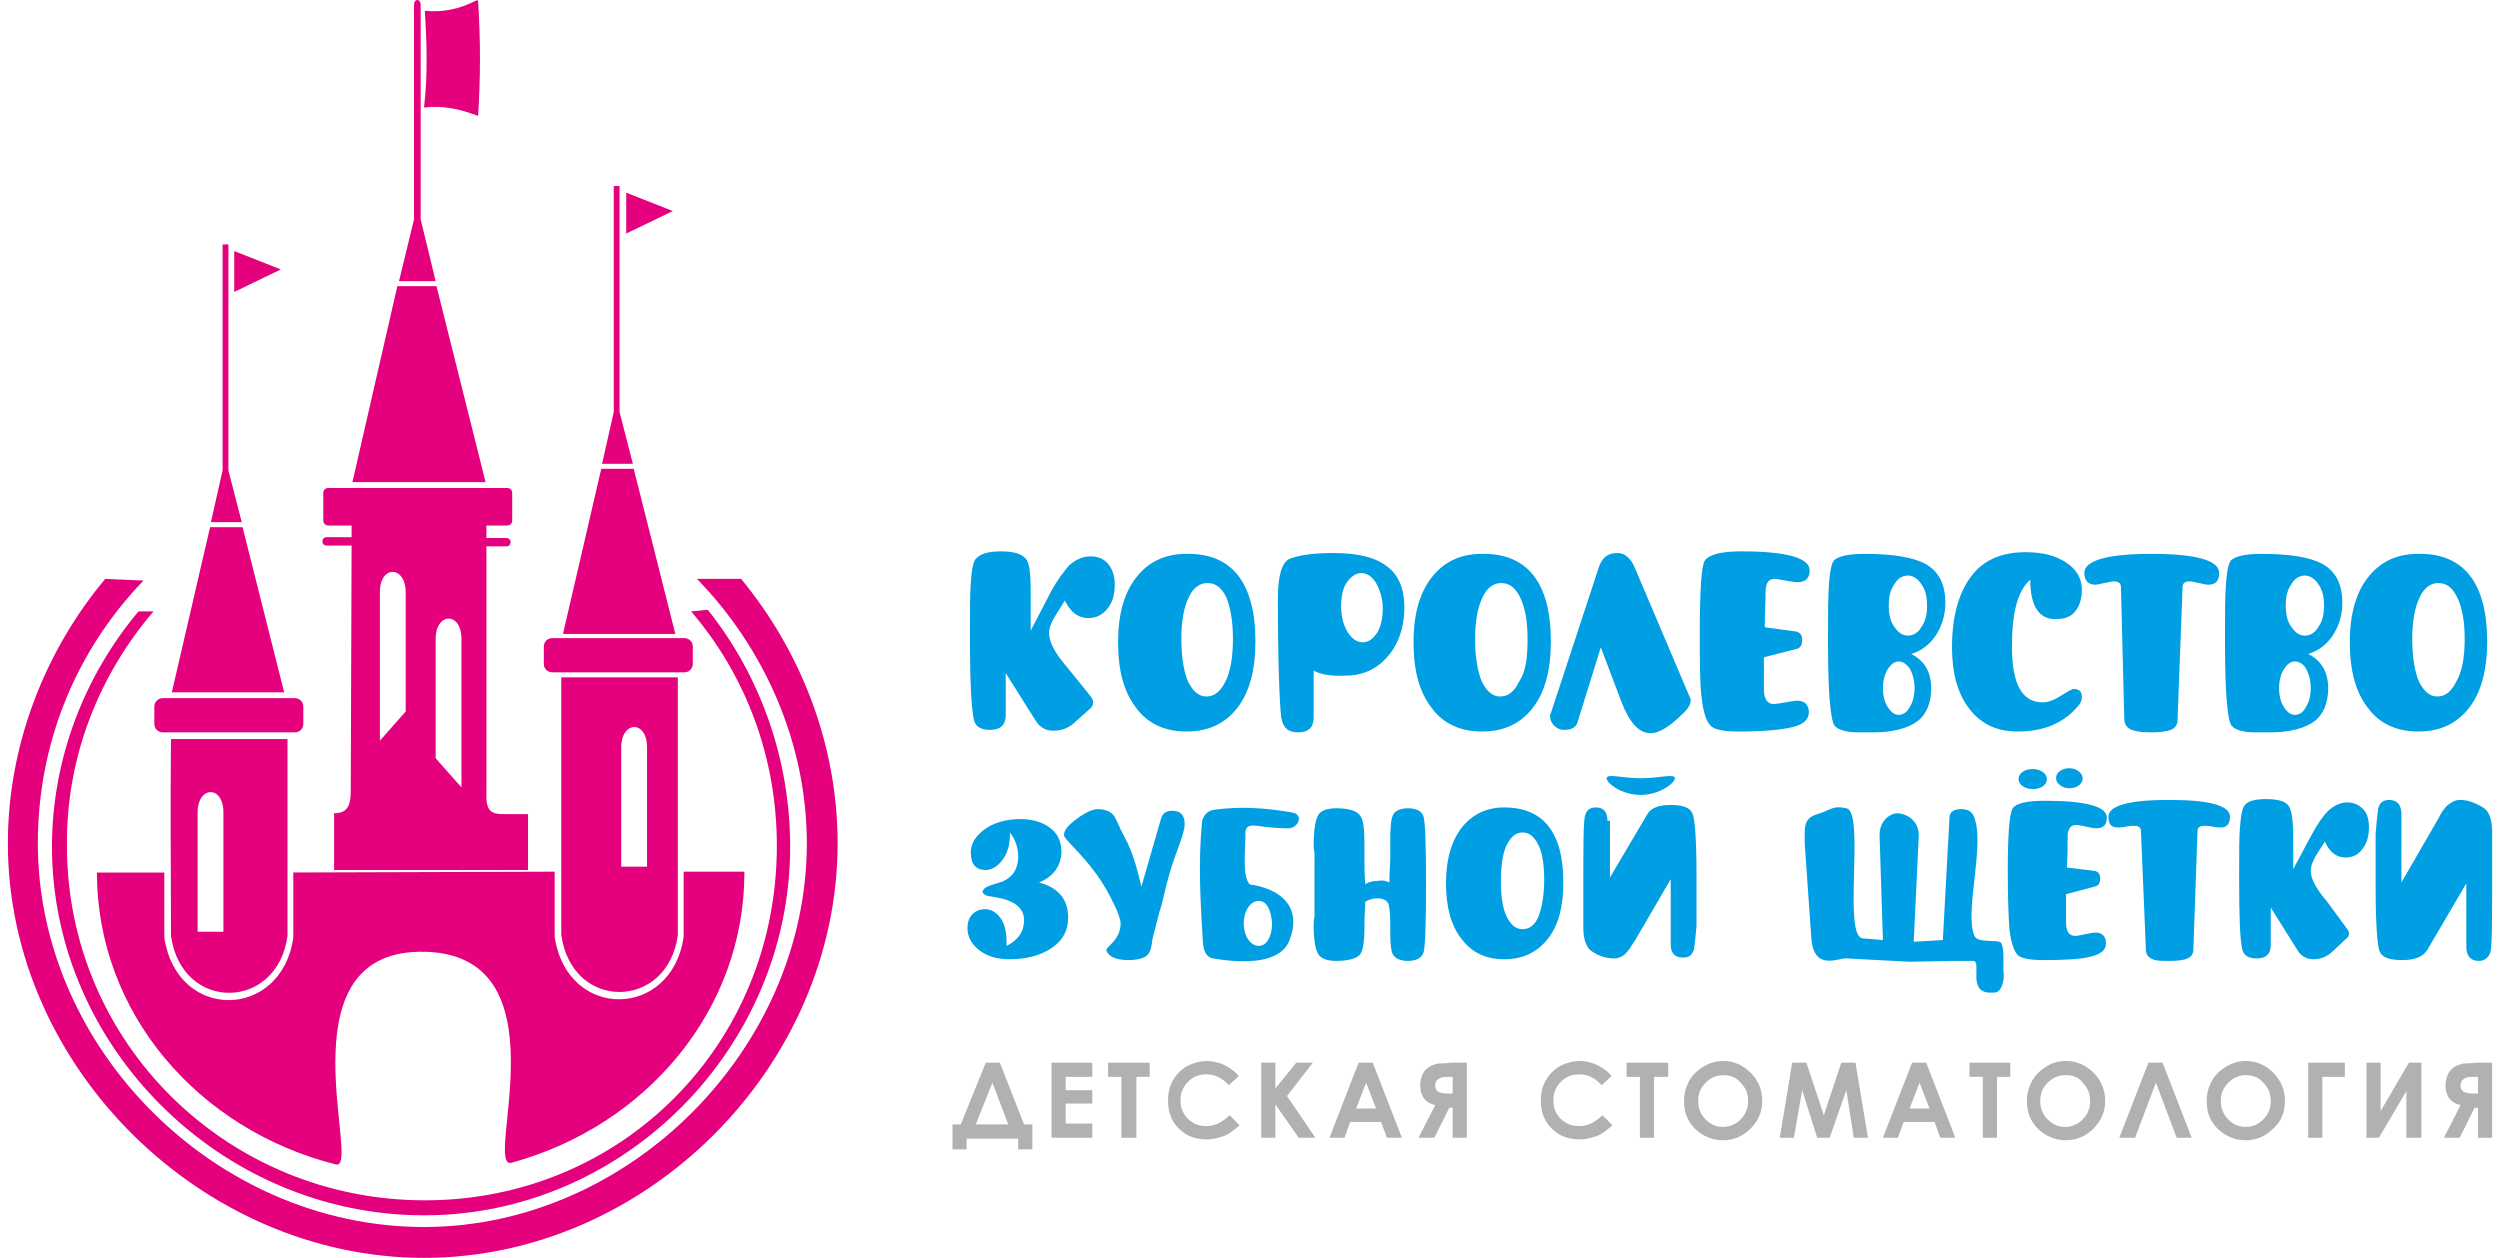 <?xml version="1.0" encoding="UTF-8"?> <svg xmlns="http://www.w3.org/2000/svg" width="159" height="80" viewBox="0 0 159 80" fill="none"> <g clip-path="url(#clip0_159_340)"> <path d="M62.694 67.586H63.594L65.129 71.512H65.659V73.103H64.759V72.414H61.477V73.103H60.577V71.512H61.106L62.694 67.586ZM63.118 68.859L62.059 71.512H64.124L63.118 68.859Z" fill="#B1B1B1"></path> <path d="M66.876 67.586H69.469V68.488H67.776V69.337H69.469V70.186H67.776V71.459H69.469V72.361H66.876V67.586Z" fill="#B1B1B1"></path> <path d="M70.475 67.586H73.122V68.488H72.275V72.361H71.322V68.488H70.475V67.586Z" fill="#B1B1B1"></path> <path d="M78.785 68.435L78.15 69.018C77.727 68.541 77.25 68.329 76.721 68.329C76.245 68.329 75.874 68.488 75.557 68.806C75.239 69.124 75.08 69.496 75.08 69.973C75.08 70.292 75.133 70.557 75.292 70.822C75.451 71.087 75.609 71.247 75.874 71.406C76.139 71.565 76.403 71.618 76.721 71.618C76.986 71.618 77.198 71.565 77.462 71.459C77.674 71.353 77.939 71.194 78.203 70.928L78.838 71.565C78.468 71.883 78.15 72.148 77.833 72.254C77.515 72.361 77.145 72.467 76.774 72.467C76.033 72.467 75.451 72.254 74.974 71.777C74.498 71.3 74.286 70.716 74.286 69.973C74.286 69.496 74.392 69.072 74.604 68.7C74.816 68.329 75.133 68.01 75.504 67.798C75.927 67.586 76.351 67.48 76.774 67.48C77.145 67.48 77.568 67.586 77.886 67.745C78.203 67.904 78.521 68.117 78.785 68.435Z" fill="#B1B1B1"></path> <path d="M80.215 67.586H81.114V69.231L82.438 67.586H83.496L81.855 69.708L83.655 72.361H82.597L81.114 70.239V72.361H80.215V67.586Z" fill="#B1B1B1"></path> <path d="M86.407 67.586H87.307L89.16 72.361H88.207L87.837 71.353H85.878L85.508 72.361H84.555L86.407 67.586ZM86.884 68.859L86.249 70.504H87.519L86.884 68.859Z" fill="#B1B1B1"></path> <path d="M93.289 67.586V72.361H92.389V70.451H92.177L91.224 72.361H90.219L91.277 70.292C90.642 70.133 90.325 69.708 90.325 69.019C90.325 68.806 90.377 68.594 90.43 68.435C90.483 68.276 90.589 68.117 90.695 68.011C90.801 67.904 90.96 67.798 91.118 67.745C91.277 67.692 91.383 67.639 91.489 67.639C91.595 67.639 91.859 67.639 92.283 67.586H93.289ZM92.389 69.549V68.488H92.124C91.912 68.488 91.754 68.488 91.648 68.541C91.542 68.541 91.489 68.647 91.383 68.7C91.33 68.806 91.277 68.912 91.277 69.019C91.277 69.231 91.33 69.337 91.489 69.443C91.595 69.496 91.806 69.549 92.071 69.549H92.389Z" fill="#B1B1B1"></path> <path d="M102.499 68.435L101.863 69.018C101.44 68.541 100.964 68.329 100.434 68.329C99.958 68.329 99.587 68.488 99.27 68.806C98.952 69.124 98.793 69.496 98.793 69.973C98.793 70.292 98.846 70.557 99.005 70.822C99.164 71.087 99.323 71.247 99.587 71.406C99.852 71.565 100.117 71.618 100.434 71.618C100.699 71.618 100.964 71.565 101.175 71.459C101.387 71.353 101.652 71.194 101.916 70.928L102.552 71.565C102.181 71.883 101.863 72.148 101.546 72.254C101.228 72.361 100.858 72.467 100.487 72.467C99.746 72.467 99.164 72.254 98.688 71.777C98.211 71.3 97.999 70.716 97.999 69.973C97.999 69.496 98.105 69.072 98.317 68.7C98.529 68.329 98.846 68.01 99.217 67.798C99.64 67.586 100.064 67.48 100.487 67.48C100.858 67.48 101.281 67.586 101.599 67.745C101.916 67.904 102.234 68.117 102.499 68.435Z" fill="#B1B1B1"></path> <path d="M103.451 67.586H106.098V68.488H105.198V72.361H104.298V68.488H103.451V67.586Z" fill="#B1B1B1"></path> <path d="M109.591 67.48C110.28 67.48 110.862 67.745 111.338 68.223C111.815 68.7 112.079 69.284 112.079 70.026C112.079 70.716 111.815 71.3 111.338 71.777C110.862 72.254 110.28 72.52 109.591 72.52C108.903 72.52 108.268 72.254 107.792 71.777C107.315 71.3 107.104 70.716 107.104 70.026C107.104 69.549 107.21 69.178 107.421 68.753C107.633 68.382 107.951 68.064 108.321 67.851C108.745 67.586 109.168 67.48 109.591 67.48ZM109.591 68.382C109.168 68.382 108.798 68.541 108.48 68.859C108.162 69.178 108.004 69.549 108.004 70.026C108.004 70.557 108.215 70.981 108.586 71.3C108.903 71.565 109.221 71.671 109.591 71.671C110.015 71.671 110.385 71.512 110.703 71.194C111.021 70.875 111.179 70.504 111.179 70.026C111.179 69.549 111.021 69.178 110.703 68.859C110.385 68.488 110.015 68.382 109.591 68.382Z" fill="#B1B1B1"></path> <path d="M113.985 67.586H114.885L115.996 70.928L117.108 67.586H118.008L118.802 72.361H117.902L117.425 69.337L116.367 72.361H115.573L114.62 69.337L114.091 72.361H113.191L113.985 67.586Z" fill="#B1B1B1"></path> <path d="M121.607 67.586H122.507L124.359 72.361H123.407L123.036 71.353H121.078L120.707 72.361H119.754L121.607 67.586ZM122.083 68.859L121.448 70.504H122.718L122.083 68.859Z" fill="#B1B1B1"></path> <path d="M125.259 67.586H127.853V68.488H127.006V72.361H126.106V68.488H125.259V67.586Z" fill="#B1B1B1"></path> <path d="M131.399 67.48C132.087 67.48 132.67 67.745 133.146 68.223C133.622 68.7 133.887 69.284 133.887 70.026C133.887 70.716 133.622 71.3 133.146 71.777C132.67 72.254 132.087 72.52 131.399 72.52C130.711 72.52 130.076 72.254 129.6 71.777C129.123 71.3 128.911 70.716 128.911 70.026C128.911 69.549 129.017 69.178 129.229 68.753C129.441 68.382 129.758 68.064 130.129 67.851C130.499 67.586 130.923 67.48 131.399 67.48ZM131.346 68.382C130.923 68.382 130.552 68.541 130.235 68.859C129.917 69.178 129.758 69.549 129.758 70.026C129.758 70.557 129.97 70.981 130.341 71.3C130.658 71.565 130.976 71.671 131.346 71.671C131.77 71.671 132.14 71.512 132.458 71.194C132.775 70.875 132.934 70.504 132.934 70.026C132.934 69.549 132.775 69.178 132.458 68.859C132.193 68.488 131.823 68.382 131.346 68.382Z" fill="#B1B1B1"></path> <path d="M138.439 72.361L137.116 68.859L135.792 72.361H134.787L136.639 67.586H137.539L139.392 72.361H138.439Z" fill="#B1B1B1"></path> <path d="M142.832 67.48C143.52 67.48 144.103 67.745 144.579 68.223C145.055 68.7 145.32 69.284 145.32 70.026C145.32 70.716 145.108 71.3 144.579 71.777C144.103 72.254 143.52 72.52 142.832 72.52C142.144 72.52 141.509 72.254 141.033 71.777C140.556 71.3 140.345 70.716 140.345 70.026C140.345 69.549 140.45 69.178 140.662 68.753C140.874 68.382 141.191 68.064 141.562 67.851C141.985 67.586 142.409 67.48 142.832 67.48ZM142.832 68.382C142.409 68.382 142.038 68.541 141.721 68.859C141.403 69.178 141.244 69.549 141.244 70.026C141.244 70.557 141.456 70.981 141.827 71.3C142.144 71.565 142.462 71.671 142.832 71.671C143.256 71.671 143.626 71.512 143.944 71.194C144.261 70.875 144.42 70.504 144.42 70.026C144.42 69.549 144.261 69.178 143.944 68.859C143.626 68.488 143.256 68.382 142.832 68.382Z" fill="#B1B1B1"></path> <path d="M146.802 67.586H149.131V68.488H147.702V72.361H146.802V67.586Z" fill="#B1B1B1"></path> <path d="M154.001 67.586V72.361H153.048V69.39L151.301 72.361H150.507V67.586H151.407V70.663L153.207 67.586H154.001Z" fill="#B1B1B1"></path> <path d="M158.5 67.586V72.361H157.6V70.451H157.388L156.436 72.361H155.43L156.489 70.292C155.853 70.133 155.536 69.708 155.536 69.019C155.536 68.806 155.589 68.594 155.642 68.435C155.695 68.276 155.801 68.117 155.906 68.011C156.012 67.904 156.171 67.798 156.33 67.745C156.489 67.692 156.594 67.639 156.7 67.639C156.806 67.639 157.071 67.639 157.494 67.586H158.5ZM157.6 69.549V68.488H157.336C157.124 68.488 156.965 68.488 156.859 68.541C156.753 68.541 156.7 68.647 156.594 68.7C156.542 68.806 156.489 68.912 156.489 69.019C156.489 69.231 156.542 69.337 156.7 69.443C156.806 69.496 157.018 69.549 157.283 69.549H157.6Z" fill="#B1B1B1"></path> <path fill-rule="evenodd" clip-rule="evenodd" d="M35.276 55.438V59.576C36.07 64.934 42.739 64.828 43.48 59.576V55.438H47.344C47.344 55.438 47.344 55.438 47.344 55.491C47.344 64.244 41.098 71.618 32.523 73.952C30.671 74.43 36.229 60.424 26.701 60.531C17.808 60.637 23.049 74.536 21.355 74.058C12.568 71.83 6.164 64.403 6.164 55.491H10.451V59.629C11.245 64.987 17.914 64.881 18.655 59.629V55.491L35.276 55.438ZM30.936 33.422V34.218H32.206C32.365 34.218 32.471 34.324 32.471 34.483C32.471 34.642 32.365 34.748 32.206 34.748H30.936V50.292C30.883 51.618 31.2 51.777 32.1 51.777H33.582V55.332C29.453 55.332 25.325 55.332 21.249 55.332C21.249 53.369 21.249 53.74 21.249 51.724C22.202 51.724 22.308 51.087 22.308 50.239L22.361 34.695H20.773C20.614 34.695 20.508 34.589 20.508 34.43C20.508 34.271 20.614 34.164 20.773 34.164H22.361V33.422H20.879C20.667 33.422 20.561 33.263 20.561 33.103V31.353C20.561 31.141 20.72 31.035 20.879 31.035H32.259C32.471 31.035 32.576 31.194 32.576 31.353V33.103C32.576 33.316 32.418 33.422 32.259 33.422H30.936ZM24.16 37.666C24.16 35.915 25.801 35.968 25.801 37.666V45.252L24.16 47.109V37.666ZM29.348 40.637C29.348 38.886 27.707 38.939 27.707 40.637V48.223L29.348 50.08V40.637ZM30.406 7.374C30.565 4.934 30.565 2.493 30.406 0.106C30.406 -1.28528e-08 30.353 -1.60659e-08 30.247 0.053C29.189 0.584 28.183 0.796 27.019 0.69C27.125 2.334 27.23 4.721 26.966 6.843C28.183 6.684 29.295 6.95 30.406 7.374ZM25.378 17.878H27.707L26.754 13.952V0.318C26.754 -0.106 26.331 -0.106 26.331 0.318V13.952L25.378 17.878ZM22.414 30.663L25.272 18.196H27.76L30.883 30.663H22.414ZM39.828 12.255V14.854L42.792 13.422L39.828 12.255ZM38.293 29.496H40.251L39.404 26.207V11.83H39.034V26.207L38.293 29.496ZM35.805 40.318L38.24 29.814H40.304L42.951 40.318H35.805ZM10.345 44.403H18.761C19.026 44.403 19.291 44.615 19.291 44.934V46.048C19.291 46.313 19.079 46.578 18.761 46.578H10.345C10.081 46.578 9.816 46.366 9.816 46.048V44.934C9.816 44.668 10.028 44.403 10.345 44.403ZM35.117 40.584H43.533C43.798 40.584 44.062 40.796 44.062 41.114V42.228C44.062 42.493 43.851 42.759 43.533 42.759H35.117C34.852 42.759 34.588 42.546 34.588 42.228V41.114C34.588 40.796 34.852 40.584 35.117 40.584ZM10.874 59.523C11.563 64.403 17.65 64.297 18.285 59.523V47.003H10.874C10.822 51.883 10.874 54.589 10.874 59.523ZM35.699 59.469C36.387 64.35 42.474 64.244 43.11 59.469V43.077H35.699C35.699 48.011 35.699 54.536 35.699 59.469ZM41.151 47.533C41.151 45.782 39.51 45.836 39.51 47.533V55.119H41.151V47.533ZM14.209 51.671C14.209 49.92 12.568 49.974 12.568 51.671V59.257H14.209V51.671ZM45.015 38.78L43.957 38.886C47.45 42.971 49.408 48.17 49.408 53.793C49.408 66.419 39.563 76.34 27.019 76.34C14.474 76.34 4.258 66.366 4.258 53.793C4.205 48.17 6.27 42.971 9.763 38.886H8.81C5.37 42.971 3.305 48.276 3.305 53.846C3.305 66.631 14.103 77.294 26.966 77.294C39.722 77.294 50.255 66.631 50.255 53.846C50.255 48.276 48.35 42.971 45.015 38.78ZM44.327 36.817H47.133C50.944 41.432 53.273 47.374 53.273 53.634C53.273 67.852 41.098 80 26.966 80C12.886 80 0.5 67.904 0.5 53.634C0.5 47.427 2.829 41.432 6.693 36.817L9.128 36.923C4.787 41.432 2.406 47.321 2.406 53.634C2.406 66.737 13.733 78.037 26.966 78.037C40.04 78.037 51.314 66.684 51.314 53.634C51.314 47.321 48.667 41.273 44.327 36.817ZM14.897 15.968V18.568L17.861 17.135L14.897 15.968ZM13.415 33.209H15.374L14.527 29.92V15.544H14.156V29.92L13.415 33.209ZM10.928 44.032L13.362 33.528H15.427L18.073 44.032H10.928Z" fill="#E5007E"></path> <path fill-rule="evenodd" clip-rule="evenodd" d="M76.509 60C76.562 60.636 76.827 60.902 77.145 60.955C79.315 61.326 81.485 61.22 82.014 59.788C82.702 58.037 81.908 56.711 79.738 56.286C79.685 56.286 79.579 56.286 79.474 56.233C78.997 55.703 79.209 54.164 79.209 53.05C79.209 52.785 79.209 52.414 79.95 52.52C80.638 52.626 81.273 52.679 81.908 52.679C82.491 52.732 83.02 51.83 82.173 51.671C80.585 51.406 78.944 51.247 77.145 51.512C76.721 51.618 76.562 51.883 76.456 52.202C76.192 54.907 76.351 57.401 76.509 60ZM80.056 57.294C79.526 57.294 79.103 57.931 79.103 58.727C79.103 59.523 79.526 60.159 80.056 60.159C80.585 60.159 80.903 59.523 80.903 58.727C80.85 57.931 80.585 57.294 80.056 57.294ZM104.351 49.496C105.569 49.496 106.521 49.178 106.521 49.496C106.521 49.814 105.516 50.557 104.351 50.557C103.134 50.557 102.181 49.814 102.181 49.496C102.181 49.178 103.187 49.496 104.351 49.496ZM66.082 56.127C67.299 56.446 67.934 57.188 67.934 58.355C67.934 59.151 67.617 59.788 66.929 60.265C66.241 60.743 65.341 61.008 64.176 61.008C63.382 61.008 62.747 60.796 62.271 60.424C61.794 60.053 61.53 59.575 61.53 59.045C61.53 58.674 61.636 58.355 61.847 58.143C62.059 57.931 62.324 57.825 62.641 57.825C63.065 57.825 63.382 58.037 63.647 58.408C63.912 58.78 64.018 59.31 64.018 59.947V60.159C64.759 59.788 65.129 59.257 65.129 58.514C65.129 57.772 64.547 57.294 63.435 57.082L62.8 56.976C62.641 56.923 62.535 56.87 62.483 56.711C62.535 56.552 62.641 56.446 62.906 56.34C63.435 56.18 63.7 56.074 63.753 56.074C64.441 55.756 64.759 55.225 64.759 54.483C64.759 53.952 64.6 53.422 64.229 52.944V53.103C64.229 53.74 64.07 54.27 63.753 54.695C63.435 55.119 63.065 55.331 62.694 55.331C62.059 55.331 61.742 54.96 61.742 54.217C61.742 53.634 62.059 53.156 62.641 52.732C63.224 52.308 64.018 52.095 64.917 52.095C65.711 52.095 66.347 52.308 66.823 52.679C67.299 53.05 67.511 53.581 67.511 54.217C67.458 55.119 66.982 55.756 66.082 56.127ZM71.269 58.621C71.163 58.196 71.004 57.772 70.793 57.401C69.628 54.854 67.617 53.422 67.67 53.103C67.67 52.785 67.934 52.467 68.675 51.936C69.099 51.671 69.469 51.459 69.84 51.459C70.158 51.459 70.634 51.565 70.846 51.883C71.004 52.095 71.163 52.573 71.481 53.156C72.063 54.217 72.328 55.279 72.593 56.392L73.863 51.989C73.969 51.724 74.18 51.565 74.551 51.565C75.08 51.565 75.345 51.83 75.345 52.414C75.345 52.838 75.08 53.528 74.71 54.536C74.127 56.18 73.969 57.401 73.757 57.931C73.492 58.939 73.334 59.575 73.281 59.788C73.281 59.841 73.281 59.841 73.281 59.841C73.228 60.318 73.122 60.636 72.91 60.796C72.698 60.955 72.328 61.061 71.746 61.061C71.004 61.061 70.528 60.849 70.369 60.477C70.263 60.212 71.322 59.841 71.269 58.621ZM88.366 56.127C88.366 55.385 88.419 54.907 88.419 54.695C88.419 54.483 88.419 54.27 88.419 54.005C88.419 53.74 88.419 53.581 88.419 53.528C88.419 52.626 88.472 52.095 88.578 51.883C88.684 51.565 89.054 51.406 89.531 51.406C90.06 51.406 90.43 51.565 90.536 51.936C90.642 52.255 90.695 53.687 90.695 56.233C90.695 58.78 90.642 60.265 90.536 60.584C90.43 60.902 90.113 61.114 89.531 61.114C89.054 61.114 88.737 60.955 88.578 60.69C88.472 60.477 88.419 60 88.419 59.31V58.674C88.419 58.09 88.366 57.719 88.313 57.507C88.207 57.241 87.942 57.135 87.572 57.135C87.36 57.135 87.096 57.188 86.831 57.347C86.831 57.719 86.778 58.196 86.778 58.674V59.045C86.778 59.894 86.672 60.477 86.513 60.69C86.302 60.955 85.772 61.114 84.978 61.114C84.396 61.114 83.973 60.955 83.814 60.636C83.655 60.371 83.549 59.735 83.549 58.833C83.549 58.727 83.549 58.514 83.602 58.302C83.602 58.09 83.602 57.878 83.602 57.772C83.602 57.56 83.602 57.294 83.602 56.976C83.602 56.658 83.602 56.392 83.602 56.233C83.602 56.074 83.602 55.809 83.602 55.491C83.602 55.172 83.602 54.907 83.602 54.748C83.602 54.642 83.602 54.43 83.602 54.217C83.549 54.005 83.549 53.846 83.549 53.74C83.549 52.838 83.655 52.202 83.814 51.883C83.973 51.565 84.396 51.406 84.978 51.406C85.772 51.406 86.302 51.565 86.513 51.883C86.725 52.148 86.778 52.785 86.778 53.74C86.778 53.793 86.778 53.952 86.778 54.217C86.778 54.483 86.778 54.695 86.778 54.854C86.778 55.066 86.778 55.491 86.831 56.233C87.096 56.074 87.36 56.021 87.678 56.021C87.942 55.968 88.154 56.021 88.366 56.127ZM99.429 56.127C99.429 57.666 99.111 58.886 98.423 59.735C97.735 60.584 96.835 61.008 95.671 61.008C94.506 61.008 93.606 60.584 92.971 59.735C92.283 58.886 91.965 57.666 91.965 56.18C91.965 54.695 92.283 53.528 92.971 52.626C93.659 51.777 94.559 51.353 95.671 51.353C98.158 51.353 99.429 52.944 99.429 56.127ZM98.211 55.968C98.211 55.013 98.105 54.27 97.841 53.74C97.576 53.209 97.258 52.944 96.835 52.944C96.412 52.944 96.094 53.209 95.829 53.74C95.565 54.27 95.459 55.066 95.459 56.021C95.459 57.029 95.565 57.772 95.829 58.302C96.094 58.833 96.412 59.098 96.835 59.098C97.258 59.098 97.629 58.833 97.841 58.302C98.052 57.772 98.211 56.976 98.211 55.968ZM102.234 52.202C102.234 51.618 101.969 51.353 101.493 51.353C101.122 51.353 100.911 51.512 100.805 51.883C100.699 52.255 100.699 53.846 100.699 56.658V58.355C100.699 58.408 100.699 58.514 100.699 58.674C100.699 58.833 100.699 58.939 100.699 58.992C100.699 59.788 100.911 60.318 101.281 60.53C101.758 60.849 102.234 60.955 102.657 60.955C102.922 60.955 103.187 60.849 103.398 60.636C103.557 60.477 103.769 60.159 104.034 59.735L106.257 55.915V60.053C106.257 60.636 106.521 60.902 107.051 60.902C107.421 60.902 107.633 60.743 107.739 60.371C107.792 60 107.845 59.523 107.898 58.886C107.898 58.408 107.898 57.825 107.898 57.135C107.898 56.127 107.898 55.597 107.898 55.65C107.898 53.369 107.792 52.042 107.633 51.724C107.474 51.353 106.998 51.194 106.257 51.194C105.463 51.194 104.986 51.406 104.775 51.777L102.393 55.809V52.202H102.234Z" fill="#009EE2"></path> <path fill-rule="evenodd" clip-rule="evenodd" d="M129.282 48.912C129.758 48.912 130.182 49.178 130.182 49.549C130.182 49.92 129.811 50.186 129.282 50.186C128.806 50.186 128.382 49.92 128.382 49.549C128.382 49.178 128.753 48.912 129.282 48.912ZM131.611 48.859C132.087 48.859 132.458 49.178 132.458 49.496C132.458 49.867 132.087 50.133 131.611 50.133C131.134 50.133 130.764 49.814 130.764 49.496C130.764 49.125 131.134 48.859 131.611 48.859ZM131.399 56.87C131.399 57.082 131.399 57.347 131.399 57.666C131.399 57.984 131.399 58.196 131.399 58.302C131.399 58.727 131.399 58.939 131.452 59.098C131.505 59.363 131.717 59.523 131.981 59.523C132.14 59.523 132.352 59.469 132.617 59.416C132.934 59.363 133.146 59.31 133.252 59.31C133.675 59.31 133.94 59.523 133.94 60C133.94 60.424 133.622 60.69 132.934 60.849C132.352 61.008 131.293 61.061 129.917 61.061C129.123 61.061 128.647 60.955 128.382 60.796C128.117 60.584 127.906 60 127.8 59.098C127.747 58.408 127.694 57.135 127.694 55.385C127.694 53.05 127.8 51.724 128.012 51.406C128.223 51.087 128.911 50.928 130.076 50.928C132.67 50.928 133.993 51.3 133.993 51.989C133.993 52.467 133.781 52.679 133.305 52.679C133.146 52.679 132.934 52.626 132.67 52.573C132.405 52.52 132.193 52.467 132.034 52.467C131.717 52.467 131.558 52.679 131.505 53.05C131.505 53.74 131.505 54.483 131.452 55.172L133.199 55.385C133.463 55.438 133.569 55.597 133.569 55.862C133.569 56.18 133.463 56.34 133.199 56.392L131.399 56.87ZM136.163 52.838C136.163 52.626 136.004 52.52 135.74 52.52C135.634 52.52 135.475 52.52 135.21 52.573C134.946 52.626 134.787 52.626 134.681 52.626C134.257 52.626 134.099 52.414 134.099 51.936C134.099 51.247 135.369 50.875 137.963 50.875C140.556 50.875 141.827 51.247 141.827 51.936C141.827 52.414 141.615 52.626 141.244 52.626C141.139 52.626 140.927 52.626 140.715 52.573C140.503 52.52 140.292 52.52 140.186 52.52C139.921 52.52 139.762 52.626 139.762 52.838L139.498 60.371C139.498 60.637 139.392 60.849 139.127 60.955C138.915 61.061 138.545 61.114 138.016 61.114C137.592 61.114 137.275 61.114 137.063 61.061C136.692 60.955 136.481 60.743 136.481 60.424L136.163 52.838ZM149.29 59.098C149.343 59.151 149.396 59.257 149.396 59.363C149.396 59.469 149.343 59.629 149.237 59.682L148.39 60.477C148.02 60.849 147.596 61.008 147.12 61.008C146.696 61.008 146.326 60.796 146.114 60.424L144.42 57.719V60.106C144.42 60.69 144.103 60.955 143.52 60.955C143.044 60.955 142.726 60.796 142.621 60.424C142.462 59.841 142.409 58.302 142.409 55.809C142.409 54.218 142.409 53.157 142.462 52.626C142.515 51.83 142.621 51.353 142.779 51.194C142.991 50.928 143.467 50.822 144.156 50.822C144.897 50.822 145.426 50.981 145.585 51.3C145.744 51.565 145.849 52.202 145.849 53.209C145.849 53.209 145.849 53.369 145.849 53.581C145.849 53.846 145.849 54.058 145.849 54.27C145.849 54.695 145.849 55.013 145.849 55.279L147.014 53.103C147.384 52.414 147.755 51.883 148.073 51.565C148.443 51.247 148.814 51.034 149.29 51.034C149.713 51.034 150.031 51.194 150.296 51.459C150.56 51.724 150.666 52.148 150.666 52.626C150.666 53.209 150.507 53.687 150.243 54.005C149.978 54.377 149.608 54.536 149.184 54.536C148.602 54.536 148.178 54.218 147.861 53.528L147.384 54.27C147.12 54.695 146.961 55.066 146.961 55.385C146.961 55.862 147.279 56.499 147.967 57.294L149.29 59.098ZM156.859 60.212C156.859 60.796 157.124 61.114 157.653 61.114C158.024 61.114 158.288 60.902 158.394 60.531C158.5 60.159 158.5 58.462 158.5 55.491V53.687C158.5 53.634 158.5 53.475 158.5 53.316C158.5 53.157 158.5 53.05 158.5 52.944C158.5 52.096 158.288 51.565 157.918 51.353C157.388 51.034 156.912 50.875 156.489 50.875C156.171 50.875 155.959 50.981 155.695 51.194C155.483 51.353 155.271 51.671 155.059 52.095L152.73 56.127V51.777C152.73 51.194 152.466 50.875 151.937 50.875C151.566 50.875 151.301 51.087 151.248 51.459C151.195 51.83 151.143 52.361 151.09 52.997C151.09 53.475 151.09 54.111 151.09 54.854C151.09 55.915 151.09 56.446 151.09 56.392C151.09 58.78 151.195 60.159 151.354 60.531C151.513 60.902 151.989 61.061 152.783 61.061C153.577 61.061 154.107 60.849 154.371 60.424L156.859 56.18V60.212ZM127.429 61.804C127.482 62.175 127.376 62.812 127.112 63.024C126.953 63.13 126.953 63.13 126.635 63.13C125.047 63.183 126.106 61.061 125.471 61.114C125.153 61.114 124.518 61.114 124.253 61.114L121.448 61.167L117.425 60.955C116.949 60.902 115.361 61.804 115.202 59.682L114.779 53.634C114.779 53.528 114.779 53.103 114.779 52.944C114.779 51.83 115.414 51.883 116.049 51.618C116.684 51.3 116.896 51.3 117.425 51.406C118.643 51.618 117.161 59.629 118.484 59.682L119.754 59.788L119.543 53.209C119.49 52.202 120.231 51.724 120.654 51.724C121.183 51.724 122.083 52.148 122.03 53.209L121.713 59.894L123.565 59.788L123.989 51.989C123.989 51.618 124.306 51.459 124.73 51.459C124.994 51.459 125.206 51.512 125.365 51.671C125.524 51.83 125.577 51.989 125.63 52.202C126.159 54.058 124.942 58.09 125.577 59.523C125.736 59.947 126.794 59.788 127.165 59.894C127.535 60 127.376 61.432 127.429 61.804Z" fill="#009EE2"></path> <path d="M69.417 44.35C69.469 44.456 69.522 44.562 69.522 44.669C69.522 44.828 69.469 44.934 69.364 45.04L68.411 45.889C67.987 46.313 67.511 46.472 66.982 46.472C66.505 46.472 66.135 46.26 65.87 45.836L63.965 42.812V45.464C63.965 46.101 63.647 46.419 62.959 46.419C62.377 46.419 62.059 46.207 61.953 45.836C61.794 45.199 61.689 43.501 61.689 40.637C61.689 38.833 61.689 37.666 61.742 37.082C61.794 36.233 61.9 35.65 62.112 35.491C62.377 35.226 62.853 35.066 63.647 35.066C64.494 35.066 65.023 35.226 65.288 35.597C65.5 35.915 65.553 36.605 65.553 37.772C65.553 37.772 65.553 37.931 65.553 38.196C65.553 38.462 65.553 38.727 65.553 38.992C65.553 39.47 65.553 39.841 65.553 40.106L66.823 37.666C67.246 36.87 67.67 36.34 67.987 35.968C68.411 35.597 68.834 35.385 69.364 35.385C69.84 35.385 70.21 35.544 70.475 35.862C70.74 36.181 70.899 36.605 70.899 37.188C70.899 37.825 70.74 38.355 70.422 38.727C70.105 39.098 69.734 39.31 69.205 39.31C68.57 39.31 68.093 38.939 67.723 38.196L67.194 39.045C66.876 39.523 66.717 39.947 66.717 40.265C66.717 40.796 67.088 41.539 67.829 42.387L69.417 44.35ZM79.844 40.796C79.844 42.6 79.474 44.032 78.68 45.04C77.886 46.048 76.827 46.525 75.451 46.525C74.127 46.525 73.016 46.048 72.275 45.04C71.481 44.032 71.11 42.653 71.11 40.849C71.11 39.098 71.481 37.719 72.275 36.711C73.069 35.703 74.127 35.226 75.451 35.226C78.362 35.172 79.844 37.082 79.844 40.796ZM78.415 40.637C78.415 39.523 78.256 38.621 77.991 37.984C77.674 37.348 77.303 37.082 76.774 37.082C76.298 37.082 75.874 37.401 75.609 37.984C75.292 38.621 75.133 39.523 75.133 40.637C75.133 41.804 75.292 42.706 75.557 43.342C75.874 43.979 76.245 44.297 76.721 44.297C77.25 44.297 77.621 43.979 77.939 43.342C78.256 42.706 78.415 41.804 78.415 40.637ZM83.549 42.653V45.623C83.549 46.26 83.232 46.578 82.543 46.578C81.908 46.578 81.591 46.26 81.485 45.623C81.379 44.669 81.273 42.175 81.273 38.037C81.273 36.605 81.538 35.756 82.014 35.544C82.543 35.332 83.443 35.172 84.767 35.172C86.355 35.172 87.466 35.438 88.207 36.021C88.948 36.552 89.319 37.454 89.319 38.621C89.319 39.894 88.948 40.955 88.26 41.751C87.519 42.6 86.619 42.971 85.561 42.971C84.608 43.024 83.92 42.865 83.549 42.653ZM86.566 36.446C86.249 36.446 85.931 36.658 85.666 37.029C85.402 37.401 85.296 37.931 85.296 38.568C85.296 39.257 85.455 39.788 85.719 40.212C85.984 40.637 86.302 40.849 86.672 40.849C87.043 40.849 87.307 40.637 87.572 40.265C87.837 39.841 87.942 39.31 87.942 38.674C87.942 38.09 87.784 37.56 87.519 37.082C87.254 36.658 86.937 36.446 86.566 36.446ZM98.635 40.796C98.635 42.6 98.264 44.032 97.47 45.04C96.676 46.048 95.618 46.525 94.241 46.525C92.918 46.525 91.806 46.048 91.066 45.04C90.272 44.032 89.901 42.653 89.901 40.849C89.901 39.098 90.272 37.719 91.066 36.711C91.859 35.703 92.918 35.226 94.241 35.226C97.153 35.172 98.635 37.082 98.635 40.796ZM97.153 40.637C97.153 39.523 96.994 38.621 96.676 37.984C96.359 37.348 95.988 37.082 95.459 37.082C94.982 37.082 94.559 37.401 94.294 37.984C93.977 38.621 93.818 39.523 93.818 40.637C93.818 41.804 93.977 42.706 94.241 43.342C94.559 43.979 94.93 44.297 95.406 44.297C95.935 44.297 96.306 43.979 96.623 43.342C97.047 42.706 97.153 41.804 97.153 40.637ZM101.705 36.021C101.916 35.438 102.287 35.172 102.869 35.172C103.346 35.172 103.716 35.491 103.981 36.127L107.474 44.35C107.527 44.403 107.527 44.509 107.527 44.562C107.527 44.775 107.368 45.093 106.998 45.411C106.204 46.207 105.516 46.631 104.986 46.631C104.245 46.631 103.663 45.995 103.134 44.669L101.811 41.167L100.328 45.942C100.223 46.26 99.958 46.419 99.482 46.419C99.217 46.419 99.005 46.313 98.846 46.154C98.688 45.995 98.582 45.783 98.582 45.57C98.582 45.517 98.582 45.411 98.635 45.358L101.705 36.021ZM112.185 41.804C112.185 42.069 112.185 42.334 112.185 42.706C112.185 43.077 112.185 43.289 112.185 43.448C112.185 43.873 112.185 44.191 112.238 44.297C112.344 44.615 112.503 44.775 112.82 44.775C112.979 44.775 113.244 44.722 113.561 44.669C113.879 44.615 114.144 44.562 114.302 44.562C114.779 44.562 115.043 44.828 115.043 45.305C115.043 45.783 114.673 46.101 113.932 46.26C113.244 46.419 112.132 46.525 110.544 46.525C109.697 46.525 109.115 46.419 108.85 46.207C108.533 45.942 108.321 45.305 108.215 44.297C108.109 43.501 108.109 42.122 108.109 40.106C108.109 37.454 108.215 35.968 108.427 35.65C108.692 35.279 109.433 35.066 110.756 35.066C113.667 35.066 115.096 35.491 115.096 36.287C115.096 36.764 114.832 37.029 114.302 37.029C114.144 37.029 113.879 36.976 113.561 36.923C113.244 36.87 113.032 36.817 112.873 36.817C112.503 36.817 112.344 37.029 112.291 37.507C112.291 38.303 112.238 39.098 112.238 39.894L114.196 40.159C114.461 40.212 114.62 40.371 114.62 40.69C114.62 41.008 114.514 41.22 114.249 41.273L112.185 41.804ZM118.166 46.578C117.425 46.578 116.896 46.419 116.684 46.154C116.42 45.836 116.261 44.032 116.261 40.902C116.261 39.151 116.261 37.984 116.314 37.294C116.367 36.393 116.473 35.862 116.631 35.65C116.896 35.385 117.531 35.226 118.59 35.226C120.389 35.226 121.66 35.438 122.454 35.862C123.301 36.34 123.724 37.135 123.724 38.355C123.724 39.098 123.512 39.788 123.142 40.371C122.771 40.955 122.242 41.379 121.554 41.592C122.401 42.016 122.824 42.759 122.824 43.767C122.824 44.722 122.507 45.464 121.924 45.889C121.342 46.313 120.389 46.578 119.172 46.578H118.166ZM121.342 36.605C121.025 36.605 120.707 36.764 120.495 37.135C120.231 37.507 120.125 37.931 120.125 38.515C120.125 39.098 120.231 39.523 120.495 39.894C120.76 40.265 121.025 40.425 121.342 40.425C121.66 40.425 121.977 40.265 122.189 39.894C122.454 39.523 122.56 39.098 122.56 38.515C122.56 37.931 122.454 37.507 122.189 37.135C121.977 36.817 121.66 36.605 121.342 36.605ZM120.76 42.069C120.495 42.069 120.284 42.228 120.072 42.547C119.86 42.865 119.754 43.289 119.754 43.767C119.754 44.244 119.86 44.669 120.072 44.987C120.284 45.305 120.495 45.464 120.76 45.464C121.025 45.464 121.289 45.305 121.448 44.987C121.66 44.669 121.766 44.244 121.766 43.767C121.766 43.289 121.66 42.865 121.448 42.493C121.236 42.228 121.025 42.069 120.76 42.069ZM129.123 36.87C128.329 37.56 127.959 38.939 127.959 41.114C127.959 43.501 128.594 44.669 129.917 44.669C130.288 44.669 130.658 44.509 131.082 44.244C131.505 43.979 131.77 43.82 131.876 43.82C132.246 43.82 132.405 43.979 132.405 44.35C132.405 44.562 132.299 44.775 132.14 44.934C131.24 45.995 129.97 46.525 128.329 46.525C127.006 46.525 126 46.048 125.259 45.093C124.518 44.138 124.148 42.865 124.148 41.167C124.148 39.204 124.571 37.719 125.365 36.658C126.159 35.597 127.323 35.12 128.806 35.12C129.917 35.12 130.764 35.332 131.452 35.809C132.087 36.233 132.405 36.817 132.405 37.507C132.405 38.09 132.246 38.568 131.981 38.886C131.717 39.204 131.346 39.364 130.87 39.364C129.705 39.47 129.123 38.568 129.123 36.87ZM134.893 37.348C134.893 37.082 134.734 36.976 134.416 36.976C134.31 36.976 134.099 37.029 133.834 37.082C133.569 37.135 133.358 37.188 133.252 37.188C132.828 37.188 132.564 36.923 132.564 36.446C132.564 35.65 133.993 35.226 136.851 35.226C139.709 35.226 141.139 35.65 141.139 36.446C141.139 36.923 140.927 37.188 140.45 37.188C140.292 37.188 140.08 37.135 139.868 37.082C139.604 37.029 139.392 36.976 139.286 36.976C138.968 36.976 138.81 37.082 138.81 37.348L138.492 45.783C138.492 46.101 138.333 46.313 138.068 46.419C137.804 46.525 137.38 46.578 136.798 46.578C136.269 46.578 135.951 46.525 135.74 46.472C135.316 46.366 135.104 46.101 135.104 45.73L134.893 37.348ZM143.415 46.578C142.674 46.578 142.144 46.419 141.932 46.154C141.668 45.836 141.509 44.032 141.509 40.902C141.509 39.151 141.509 37.984 141.562 37.294C141.615 36.393 141.721 35.862 141.88 35.65C142.144 35.385 142.779 35.226 143.838 35.226C145.638 35.226 146.908 35.438 147.702 35.862C148.549 36.34 148.972 37.135 148.972 38.355C148.972 39.098 148.761 39.788 148.39 40.371C148.02 40.955 147.49 41.379 146.802 41.592C147.649 42.016 148.073 42.759 148.073 43.767C148.073 44.722 147.755 45.464 147.173 45.889C146.59 46.313 145.638 46.578 144.42 46.578H143.415ZM146.59 36.605C146.273 36.605 145.955 36.764 145.744 37.135C145.479 37.507 145.373 37.931 145.373 38.515C145.373 39.098 145.479 39.523 145.744 39.894C146.008 40.265 146.273 40.425 146.59 40.425C146.908 40.425 147.226 40.265 147.437 39.894C147.702 39.523 147.808 39.098 147.808 38.515C147.808 37.931 147.702 37.507 147.437 37.135C147.226 36.817 146.908 36.605 146.59 36.605ZM145.955 42.069C145.691 42.069 145.479 42.228 145.267 42.547C145.055 42.865 144.95 43.289 144.95 43.767C144.95 44.244 145.055 44.669 145.267 44.987C145.479 45.305 145.691 45.464 145.955 45.464C146.22 45.464 146.485 45.305 146.643 44.987C146.855 44.669 146.961 44.244 146.961 43.767C146.961 43.289 146.855 42.865 146.643 42.493C146.485 42.228 146.22 42.069 145.955 42.069ZM158.182 40.796C158.182 42.6 157.812 44.032 157.018 45.04C156.224 46.048 155.165 46.525 153.789 46.525C152.466 46.525 151.354 46.048 150.613 45.04C149.819 44.032 149.449 42.653 149.449 40.849C149.449 39.098 149.819 37.719 150.613 36.711C151.407 35.703 152.466 35.226 153.789 35.226C156.7 35.172 158.182 37.082 158.182 40.796ZM156.753 40.637C156.753 39.523 156.594 38.621 156.277 37.984C155.959 37.348 155.589 37.082 155.059 37.082C154.583 37.082 154.16 37.401 153.895 37.984C153.577 38.621 153.419 39.523 153.419 40.637C153.419 41.804 153.577 42.706 153.842 43.342C154.16 43.979 154.53 44.297 155.007 44.297C155.536 44.297 155.906 43.979 156.224 43.342C156.594 42.706 156.753 41.804 156.753 40.637Z" fill="#009EE2"></path> </g> <defs> <clipPath id="clip0_159_340"> <rect width="158" height="80" fill="white" transform="translate(0.5)"></rect> </clipPath> </defs> </svg> 
